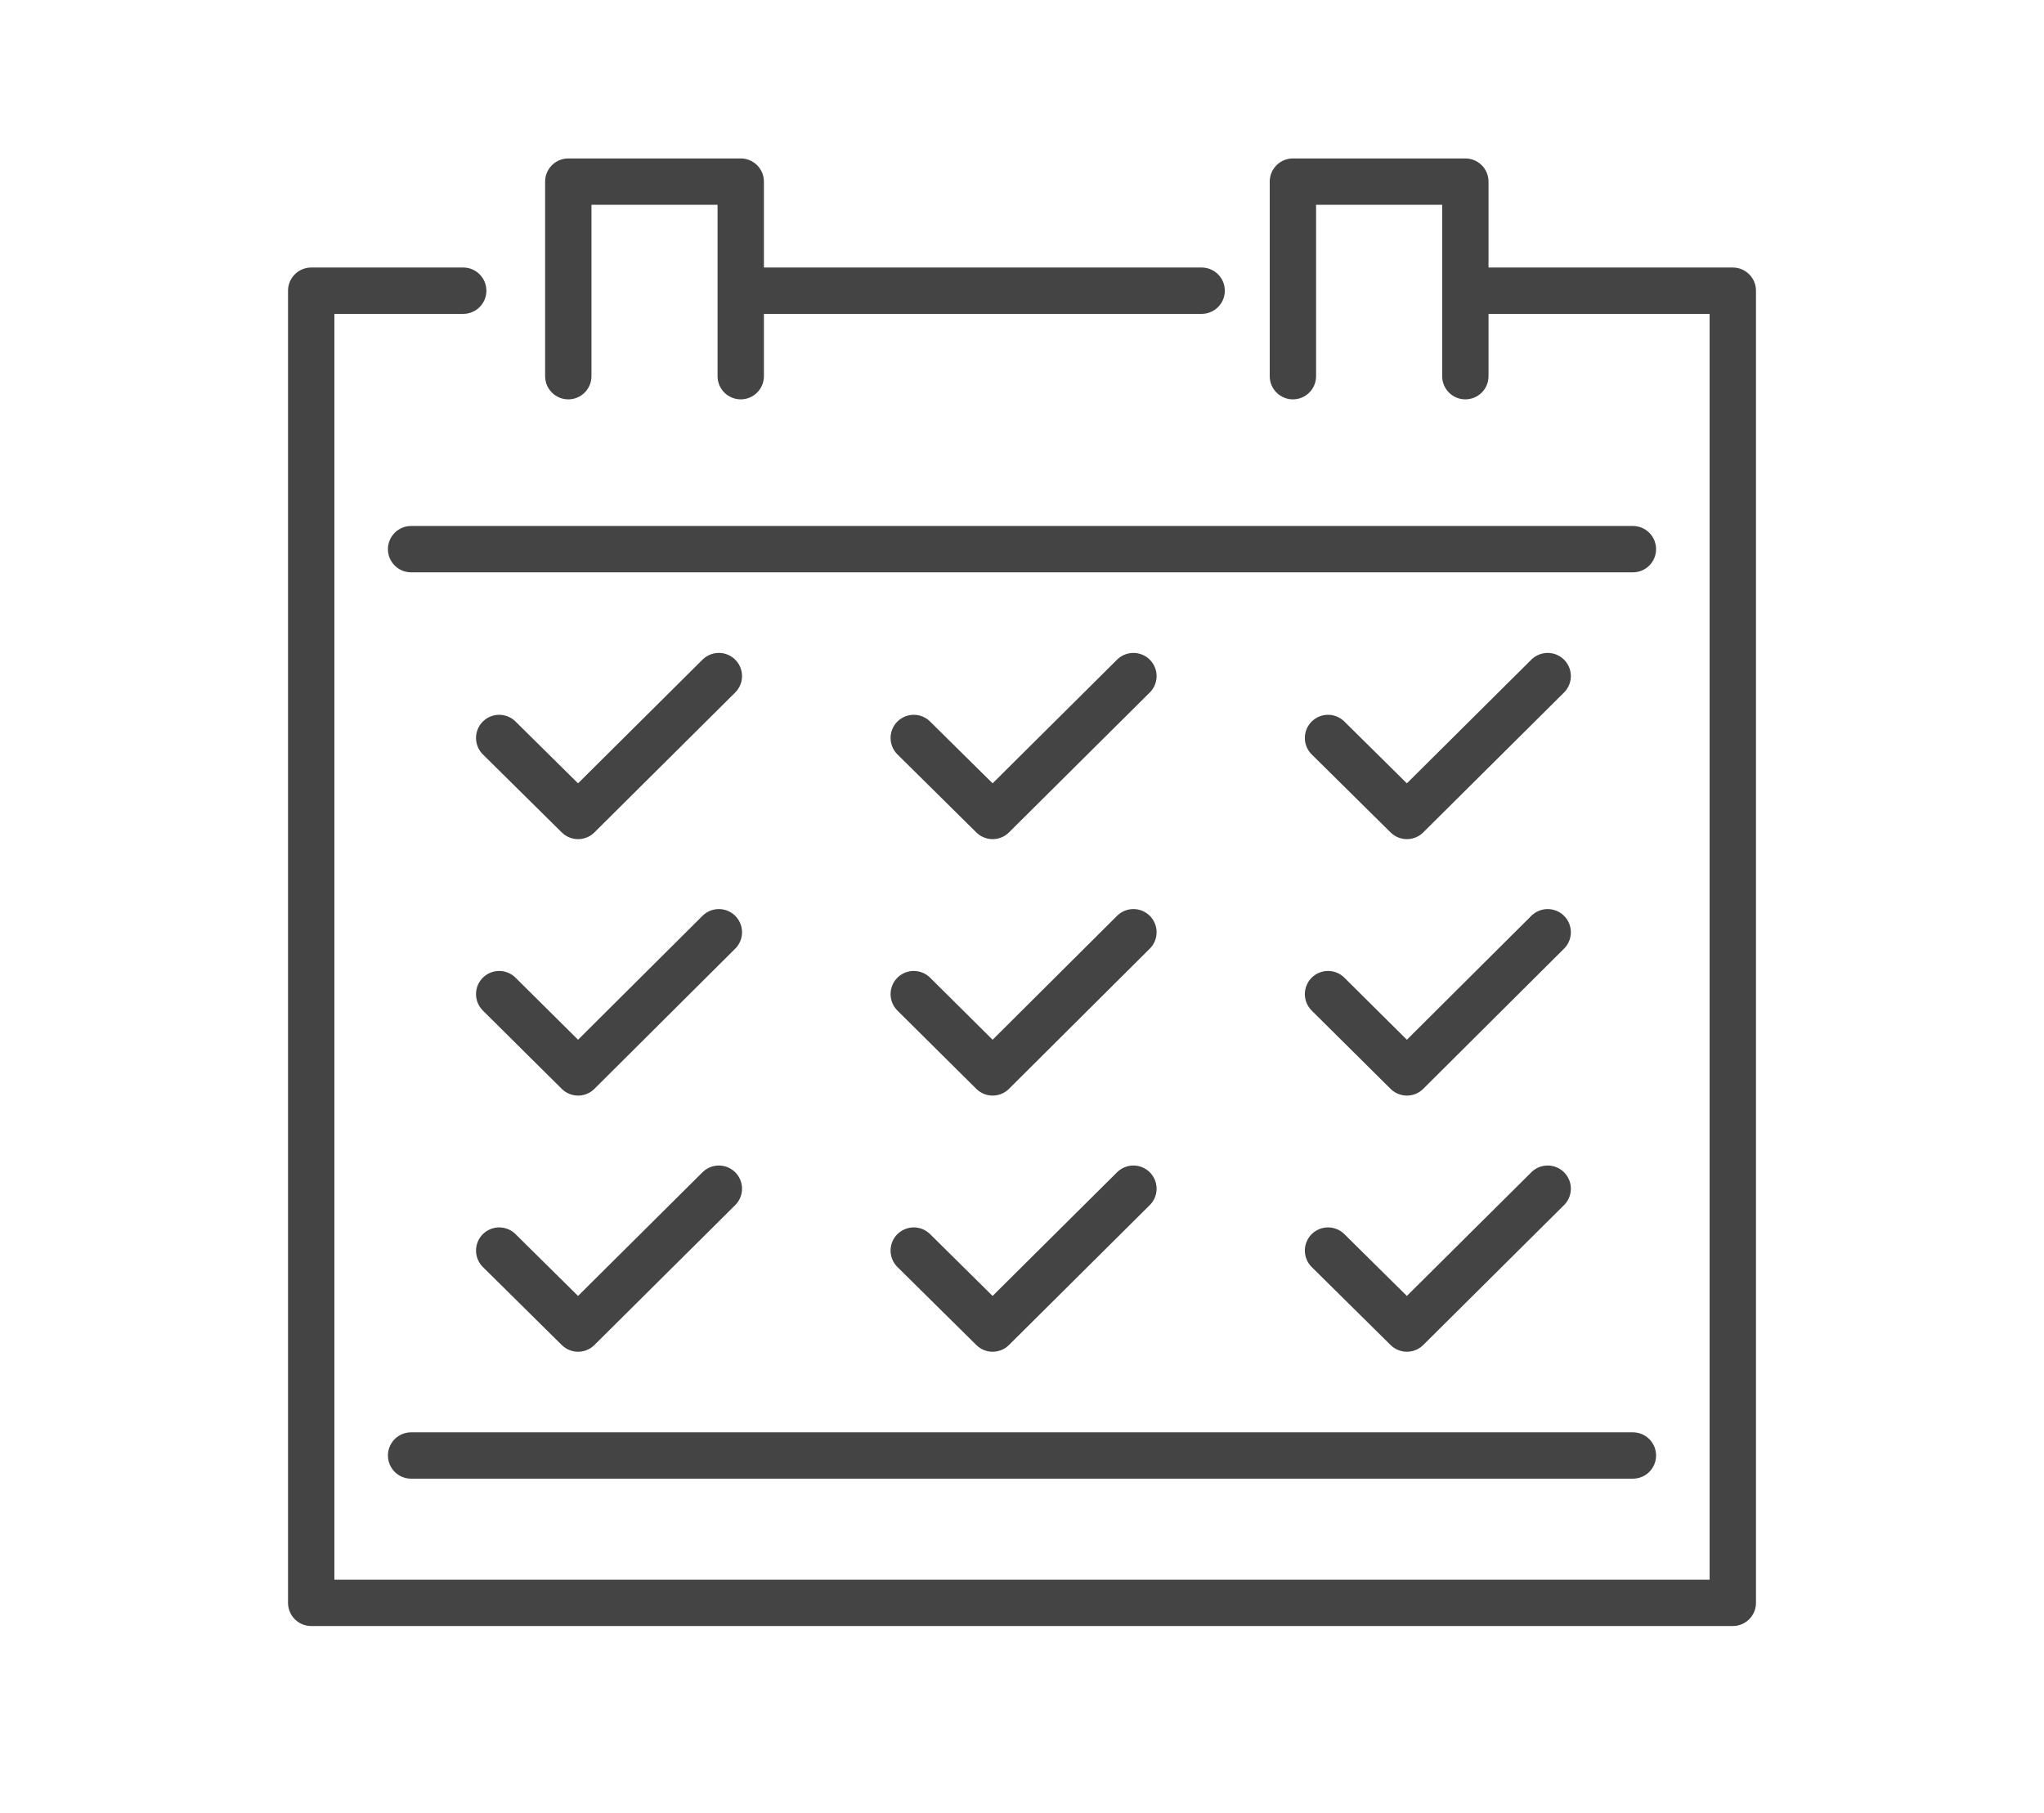 <?xml version="1.0" encoding="UTF-8"?>
<svg id="_レイヤー_1" data-name="レイヤー_1" xmlns="http://www.w3.org/2000/svg" version="1.1" viewBox="0 0 71 63">
  <!-- Generator: Adobe Illustrator 29.8.3, SVG Export Plug-In . SVG Version: 2.1.1 Build 3)  -->
  <defs>
    <style>
      .st0 {
        fill: none;
        stroke: #444;
        stroke-linecap: round;
        stroke-linejoin: round;
        stroke-width: 1.61px;
      }
    </style>
  </defs>
  <polyline class="st0" points="19.74 13.07 19.74 6.31 25.73 6.31 25.73 13.07"/>
  <polyline class="st0" points="44.91 13.07 44.91 6.31 50.9 6.31 50.9 13.07"/>
  <polyline class="st0" points="51.35 10.1 60.19 10.1 60.19 55.69 10.81 55.69 10.81 10.1 16.09 10.1"/>
  <line class="st0" x1="25.81" y1="10.1" x2="41.74" y2="10.1"/>
  <line class="st0" x1="14.28" y1="50.57" x2="56.72" y2="50.57"/>
  <line class="st0" x1="14.28" y1="19.08" x2="56.72" y2="19.08"/>
  <polyline class="st0" points="24.97 23.49 20.08 28.35 17.34 25.64"/>
  <polyline class="st0" points="39.37 23.49 34.48 28.35 31.74 25.64"/>
  <polyline class="st0" points="53.76 23.49 48.87 28.35 46.13 25.64"/>
  <polyline class="st0" points="24.97 32.39 20.08 37.26 17.34 34.54"/>
  <polyline class="st0" points="39.37 32.39 34.48 37.26 31.74 34.54"/>
  <polyline class="st0" points="53.76 32.39 48.87 37.26 46.13 34.54"/>
  <polyline class="st0" points="24.97 41.3 20.08 46.16 17.34 43.45"/>
  <polyline class="st0" points="39.37 41.3 34.48 46.16 31.74 43.45"/>
  <polyline class="st0" points="53.76 41.3 48.87 46.16 46.13 43.45"/>
</svg>